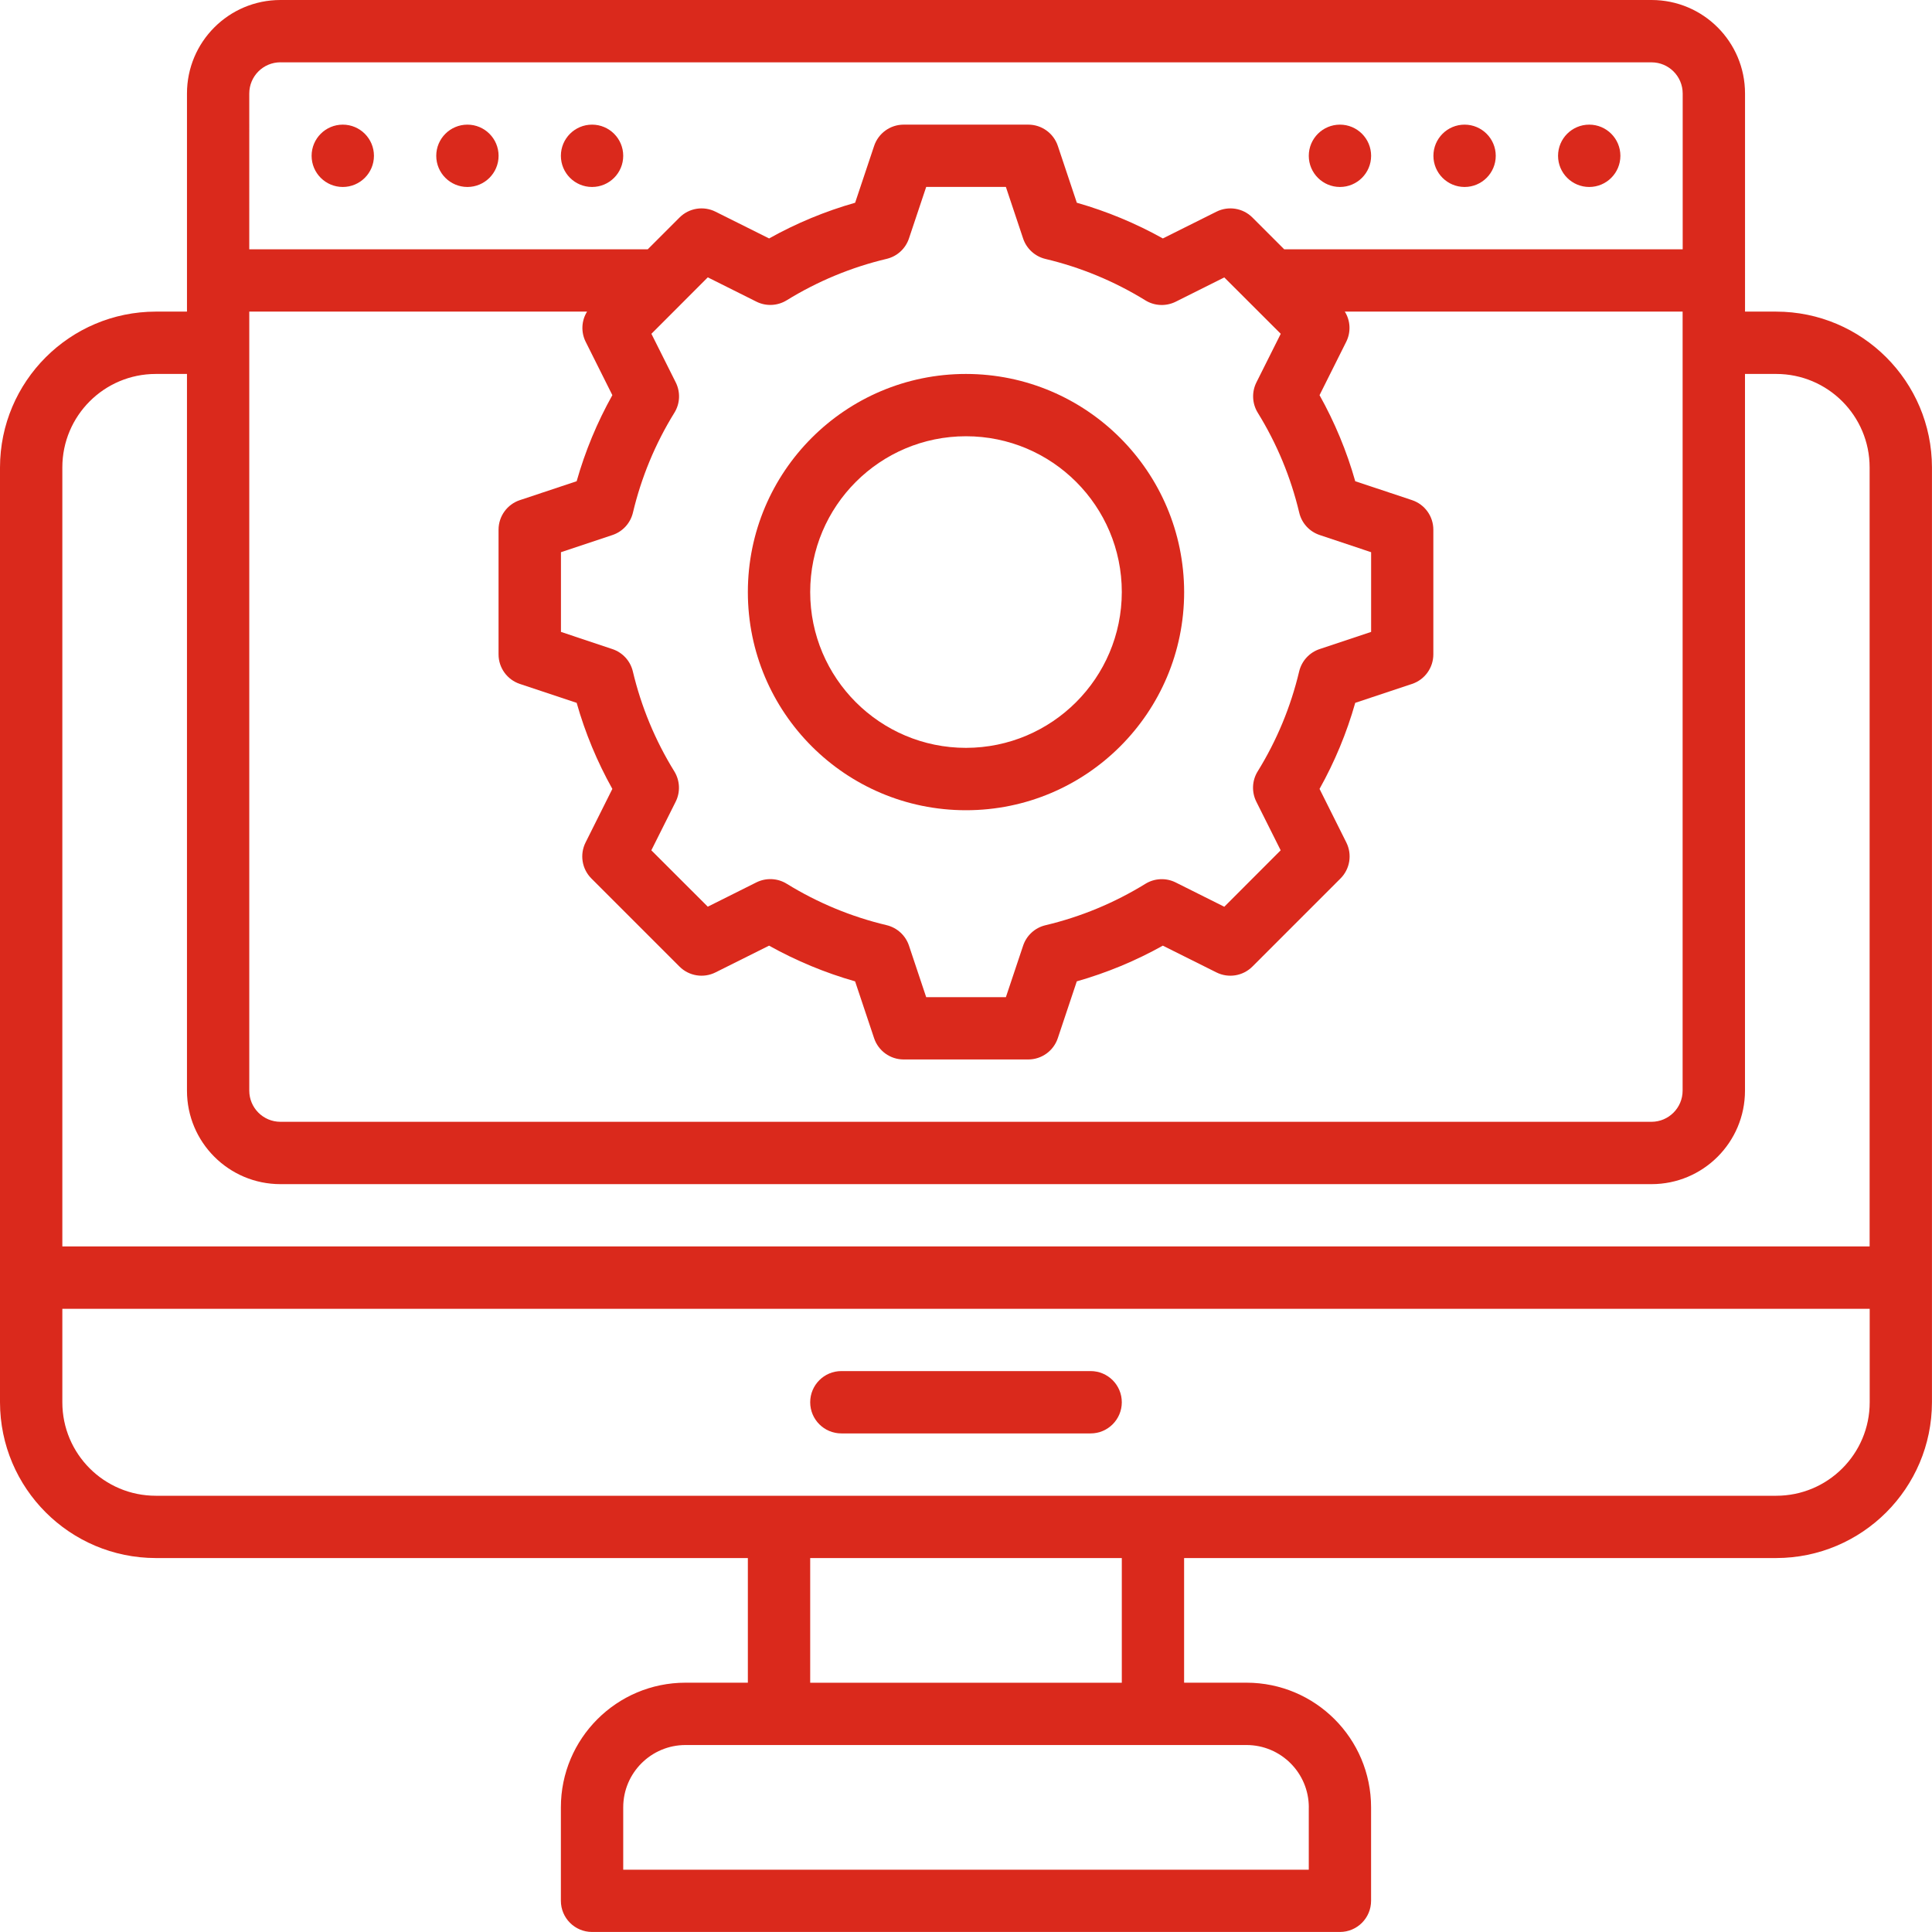 <?xml version="1.0" encoding="UTF-8"?>
<svg xmlns="http://www.w3.org/2000/svg" id="Layer_1" data-name="Layer 1" viewBox="0 0 512 512">
  <defs>
    <style> .cls-1 { fill: #da291c; } </style>
  </defs>
  <path class="cls-1" d="M470.71,82.58h-8.26V24.77c0-13.68-11.09-24.77-24.77-24.77H74.32c-13.68,0-24.77,11.09-24.77,24.77v57.81h-8.26C18.5,82.61.03,101.08,0,123.87v247.74c.03,22.79,18.5,41.26,41.29,41.29h156.9v33.03h-16.52c-18.24,0-33.03,14.79-33.03,33.03v24.77c0,4.56,3.7,8.26,8.26,8.26h198.19c4.56,0,8.26-3.7,8.26-8.26v-24.77c0-18.24-14.79-33.03-33.03-33.03h-16.52v-33.03h156.9c22.79-.03,41.26-18.5,41.29-41.29V123.87c-.03-22.79-18.5-41.26-41.29-41.29ZM66.06,82.58h89.52c-1.5,2.4-1.64,5.41-.4,7.94l7.1,14.2c-4.03,7.21-7.21,14.86-9.46,22.81l-15.05,5.01c-3.37,1.12-5.65,4.28-5.65,7.84v33.03c0,3.56,2.27,6.71,5.65,7.84l15.05,5.01c2.25,7.95,5.43,15.6,9.46,22.81l-7.1,14.2c-1.59,3.18-.97,7.02,1.54,9.53l23.36,23.36c2.51,2.51,6.35,3.13,9.53,1.54l14.2-7.09c7.21,4.02,14.86,7.2,22.8,9.46l5.03,15.05c1.12,3.37,4.28,5.65,7.83,5.65h33.03c3.55,0,6.71-2.28,7.83-5.65l5.03-15.05c7.94-2.26,15.59-5.43,22.8-9.46l14.2,7.09c3.18,1.59,7.02.97,9.53-1.54l23.36-23.36c2.51-2.51,3.13-6.35,1.54-9.53l-7.1-14.2c4.03-7.21,7.21-14.86,9.46-22.81l15.05-5.01c3.37-1.12,5.65-4.28,5.65-7.84v-33.03c0-3.56-2.27-6.71-5.65-7.84l-15.05-5.01c-2.25-7.95-5.43-15.6-9.46-22.81l7.1-14.2c1.25-2.54,1.1-5.54-.4-7.94h89.52v206.45c0,4.56-3.7,8.26-8.26,8.26H74.32c-4.56,0-8.26-3.7-8.26-8.26V82.58ZM339.41,88.46l-6.45,12.88c-1.28,2.56-1.14,5.6.36,8.04,5.06,8.18,8.77,17.13,10.99,26.49.66,2.78,2.71,5.02,5.43,5.92l13.62,4.55v21.12l-13.64,4.55c-2.71.9-4.76,3.14-5.43,5.92-2.22,9.36-5.93,18.31-10.99,26.49-1.51,2.43-1.64,5.47-.36,8.04l6.45,12.88-14.94,14.96-12.88-6.44c-2.56-1.28-5.59-1.14-8.03.36-8.19,5.05-17.13,8.76-26.49,10.98-2.78.66-5.02,2.71-5.92,5.43l-4.56,13.63h-21.12l-4.56-13.65c-.9-2.71-3.14-4.76-5.92-5.43-9.36-2.22-18.3-5.93-26.49-10.98-2.43-1.5-5.47-1.63-8.03-.36l-12.88,6.44-14.96-14.94,6.45-12.88c1.28-2.56,1.14-5.6-.36-8.04-5.06-8.18-8.77-17.13-10.99-26.49-.66-2.78-2.71-5.02-5.43-5.92l-13.62-4.55v-21.12l13.64-4.55c2.71-.9,4.76-3.14,5.43-5.92,2.22-9.36,5.93-18.31,10.99-26.49,1.51-2.43,1.64-5.47.36-8.04l-6.45-12.88,14.94-14.96,12.88,6.44c2.56,1.28,5.59,1.14,8.03-.36,8.19-5.05,17.13-8.76,26.49-10.98,2.78-.66,5.02-2.71,5.92-5.43l4.56-13.63h21.12l4.56,13.65c.9,2.71,3.14,4.76,5.92,5.43,9.36,2.22,18.3,5.93,26.49,10.98,2.43,1.5,5.47,1.63,8.03.36l12.88-6.44,14.96,14.94ZM74.32,16.52h363.35c4.56,0,8.26,3.7,8.26,8.26v41.29h-105.6l-8.43-8.43c-2.51-2.51-6.35-3.13-9.53-1.54l-14.2,7.09c-7.21-4.02-14.86-7.2-22.8-9.46l-5.03-15.05c-1.12-3.37-4.28-5.65-7.83-5.65h-33.03c-3.55,0-6.71,2.28-7.83,5.65l-5.03,15.05c-7.94,2.26-15.59,5.43-22.8,9.46l-14.2-7.09c-3.18-1.59-7.02-.97-9.53,1.54l-8.43,8.43h-105.6V24.77c0-4.56,3.7-8.26,8.26-8.26ZM41.29,99.1h8.26v189.94c0,13.68,11.09,24.77,24.77,24.77h363.35c13.68,0,24.77-11.09,24.77-24.77V99.1h8.26c13.68,0,24.77,11.09,24.77,24.77v206.45H16.52V123.87c0-13.68,11.09-24.77,24.77-24.77ZM346.84,478.97v16.52h-181.68v-16.52c0-9.12,7.39-16.52,16.52-16.52h148.65c9.12,0,16.52,7.39,16.52,16.52ZM297.29,445.94h-82.58v-33.03h82.58v33.03ZM470.71,396.39H41.29c-13.68,0-24.77-11.09-24.77-24.77v-24.77h478.97v24.77c0,13.68-11.09,24.77-24.77,24.77Z"></path>
  <path class="cls-1" d="M222.97,363.35h66.06c4.56,0,8.26,3.7,8.26,8.26h0c0,4.56-3.7,8.26-8.26,8.26h-66.06c-4.56,0-8.26-3.7-8.26-8.26h0c0-4.56,3.7-8.26,8.26-8.26Z"></path>
  <path class="cls-1" d="M256,99.1c-31.93,0-57.81,25.88-57.81,57.81s25.88,57.81,57.81,57.81,57.81-25.88,57.81-57.81c-.04-31.91-25.9-57.77-57.81-57.81ZM256,198.19c-22.8,0-41.29-18.49-41.29-41.29s18.49-41.29,41.29-41.29,41.29,18.49,41.29,41.29c-.03,22.79-18.5,41.26-41.29,41.29Z"></path>
  <path class="cls-1" d="M421.16,33.03h0c4.56,0,8.26,3.7,8.26,8.26h0c0,4.56-3.7,8.26-8.26,8.26h0c-4.56,0-8.26-3.7-8.26-8.26h0c0-4.56,3.7-8.26,8.26-8.26Z"></path>
  <path class="cls-1" d="M388.13,33.03h0c4.56,0,8.26,3.7,8.26,8.26h0c0,4.56-3.7,8.26-8.26,8.26h0c-4.56,0-8.26-3.7-8.26-8.26h0c0-4.56,3.7-8.26,8.26-8.26Z"></path>
  <path class="cls-1" d="M355.1,33.03h0c4.56,0,8.26,3.7,8.26,8.26h0c0,4.56-3.7,8.26-8.26,8.26h0c-4.56,0-8.26-3.7-8.26-8.26h0c0-4.56,3.7-8.26,8.26-8.26Z"></path>
  <path class="cls-1" d="M156.9,33.03h0c4.56,0,8.26,3.7,8.26,8.26h0c0,4.56-3.7,8.26-8.26,8.26h0c-4.56,0-8.26-3.7-8.26-8.26h0c0-4.56,3.7-8.26,8.26-8.26Z"></path>
  <path class="cls-1" d="M123.87,33.03h0c4.56,0,8.26,3.7,8.26,8.26h0c0,4.56-3.7,8.26-8.26,8.26h0c-4.56,0-8.26-3.7-8.26-8.26h0c0-4.56,3.7-8.26,8.26-8.26Z"></path>
  <path class="cls-1" d="M90.84,33.03h0c4.56,0,8.26,3.7,8.26,8.26h0c0,4.56-3.7,8.26-8.26,8.26h0c-4.56,0-8.26-3.7-8.26-8.26h0c0-4.56,3.7-8.26,8.26-8.26Z"></path>
</svg>
